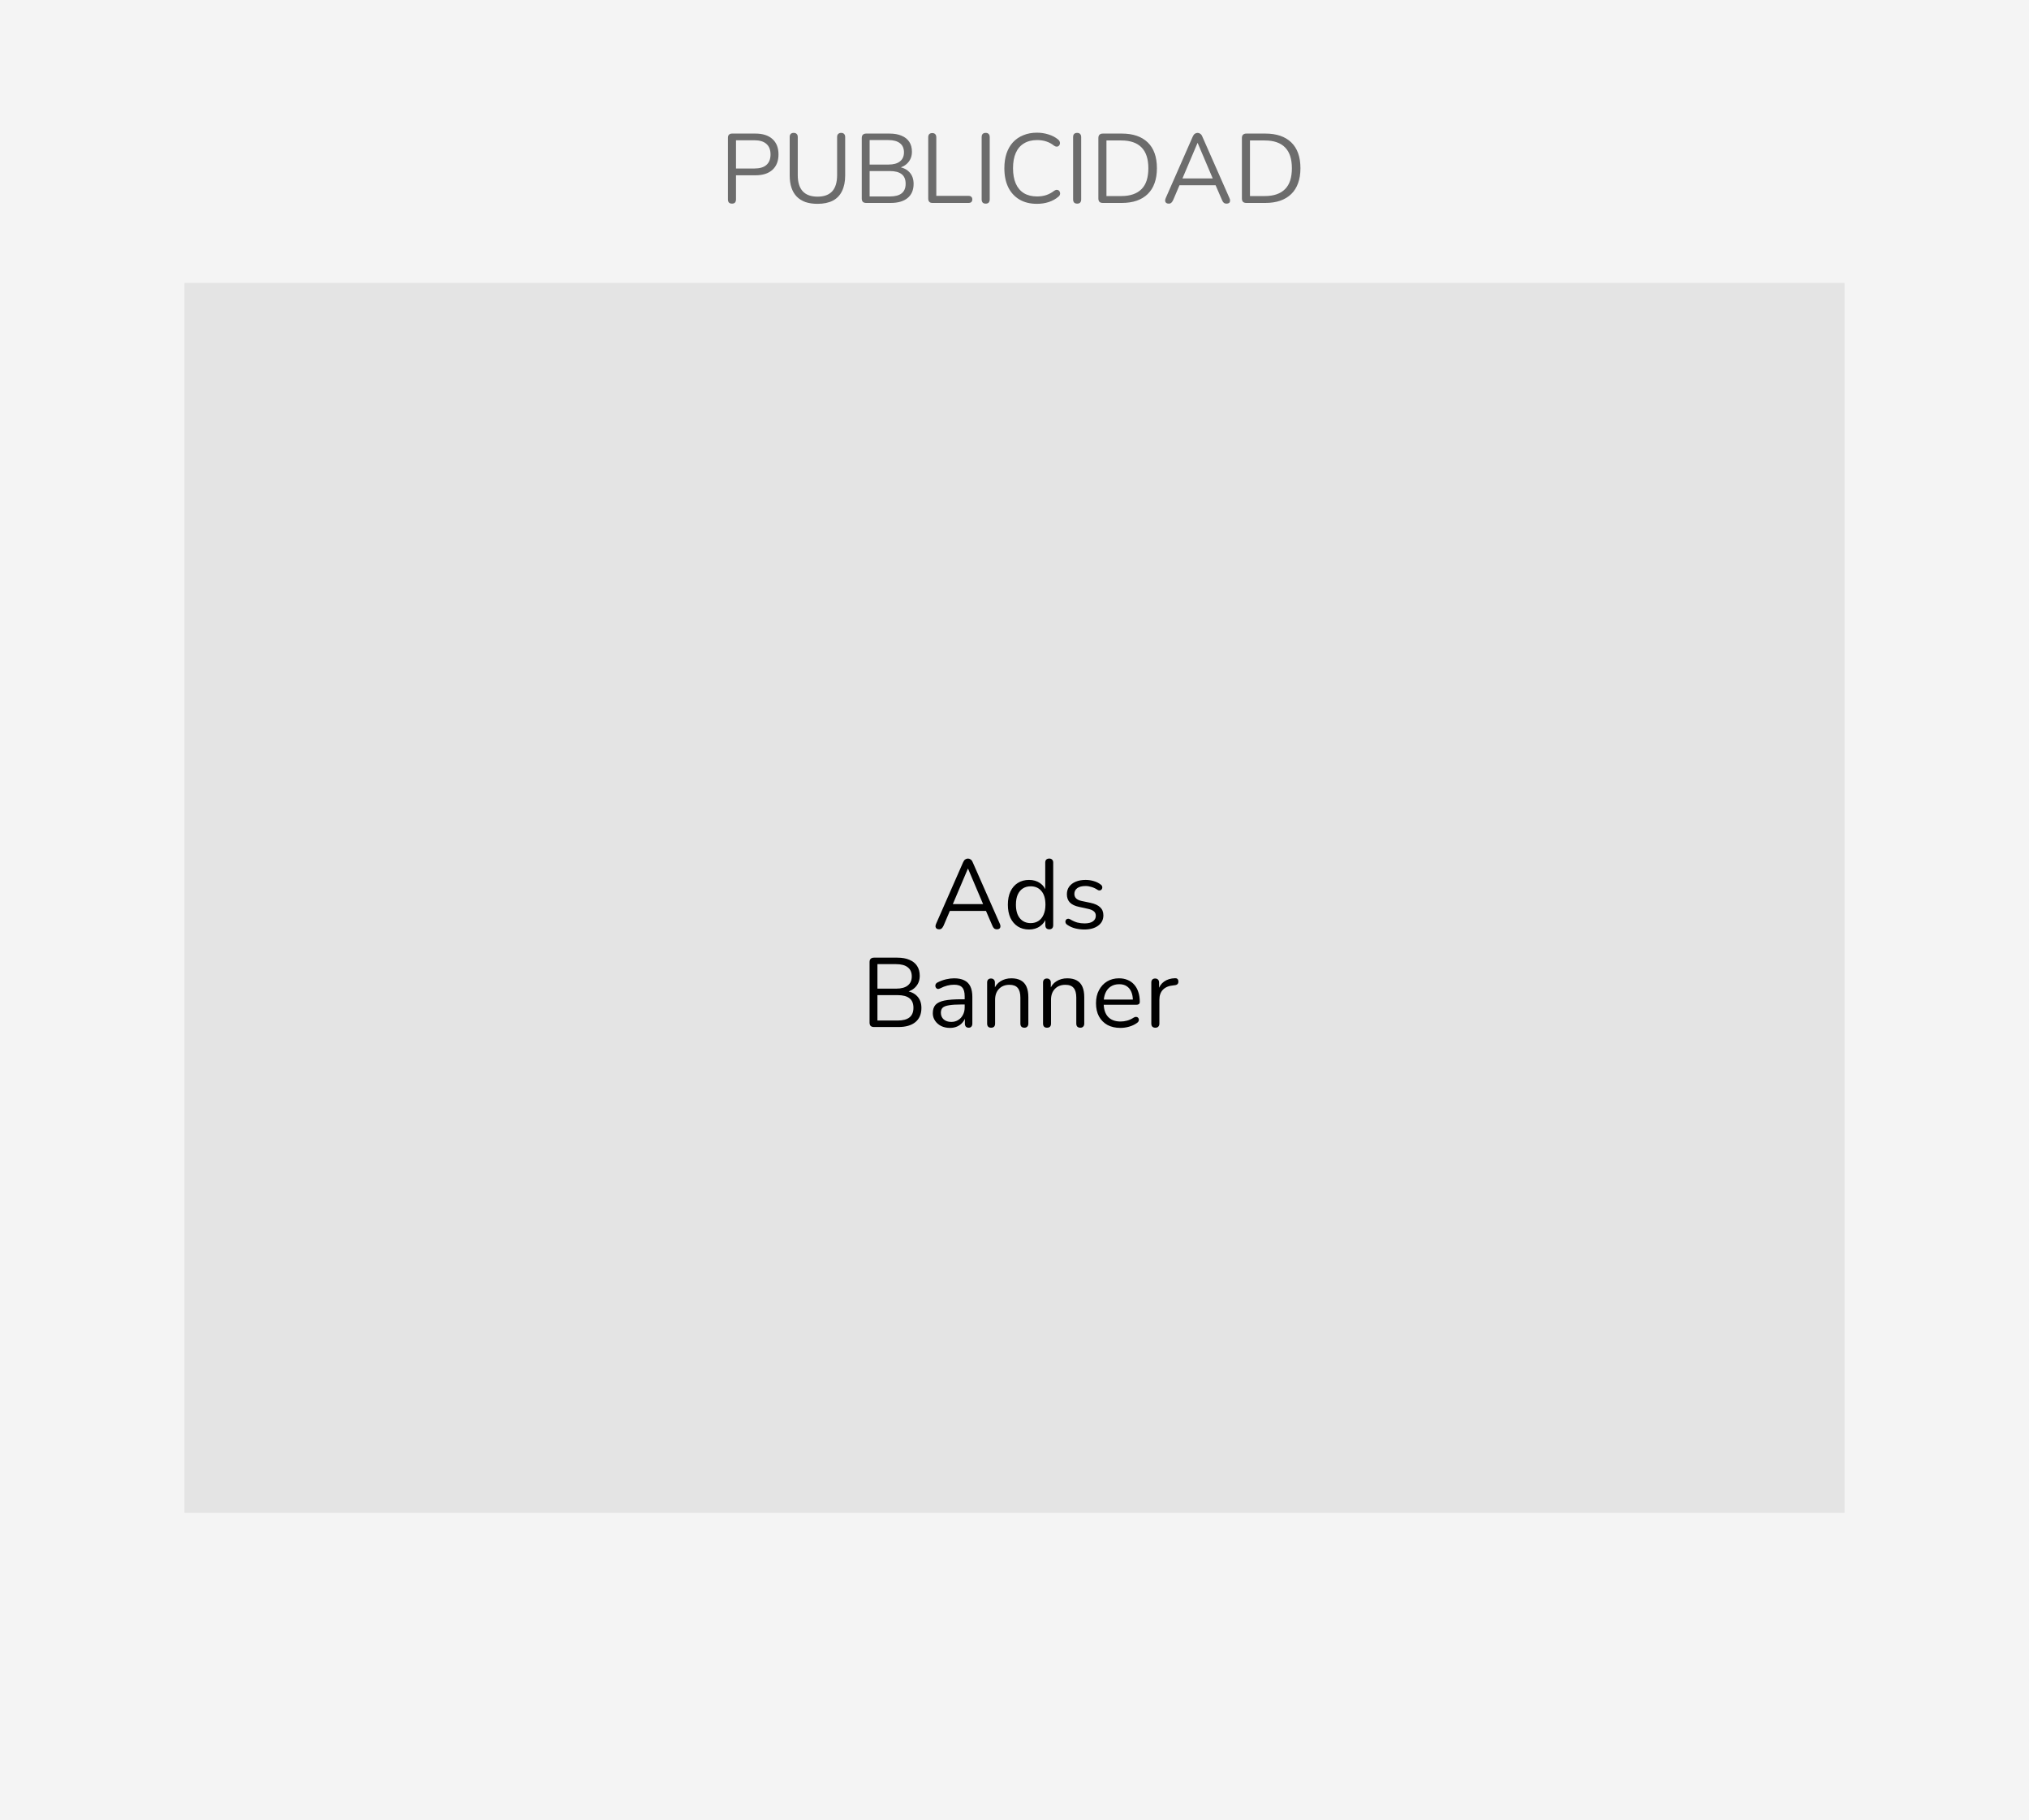 <svg width="330" height="296" viewBox="0 0 330 296" fill="none" xmlns="http://www.w3.org/2000/svg">
<rect width="330" height="296" fill="#F4F4F4"/>
<path d="M119.048 33.112C118.835 33.112 118.669 33.053 118.552 32.936C118.445 32.808 118.392 32.638 118.392 32.424V22.392C118.392 22.168 118.451 22.003 118.568 21.896C118.685 21.779 118.851 21.72 119.064 21.72H122.856C124.061 21.72 124.989 22.019 125.64 22.616C126.291 23.203 126.616 24.035 126.616 25.112C126.616 26.179 126.291 27.011 125.64 27.608C124.989 28.206 124.061 28.504 122.856 28.504H119.704V32.424C119.704 32.638 119.651 32.808 119.544 32.936C119.437 33.053 119.272 33.112 119.048 33.112ZM119.704 27.4H122.696C123.56 27.4 124.211 27.208 124.648 26.824C125.096 26.43 125.32 25.859 125.32 25.112C125.32 24.355 125.096 23.784 124.648 23.4C124.211 23.006 123.56 22.808 122.696 22.808H119.704V27.4ZM132.965 33.144C132.218 33.144 131.562 33.048 130.997 32.856C130.442 32.654 129.973 32.36 129.589 31.976C129.205 31.581 128.917 31.096 128.725 30.52C128.533 29.944 128.437 29.283 128.437 28.536V22.28C128.437 22.056 128.49 21.891 128.597 21.784C128.714 21.667 128.88 21.608 129.093 21.608C129.306 21.608 129.466 21.667 129.573 21.784C129.69 21.891 129.749 22.056 129.749 22.28V28.472C129.749 29.645 130.021 30.526 130.565 31.112C131.109 31.688 131.909 31.976 132.965 31.976C134.021 31.976 134.816 31.688 135.349 31.112C135.882 30.526 136.149 29.645 136.149 28.472V22.28C136.149 22.056 136.208 21.891 136.325 21.784C136.442 21.667 136.608 21.608 136.821 21.608C137.024 21.608 137.178 21.667 137.285 21.784C137.402 21.891 137.461 22.056 137.461 22.28V28.536C137.461 29.528 137.29 30.371 136.949 31.064C136.618 31.758 136.117 32.28 135.445 32.632C134.773 32.974 133.946 33.144 132.965 33.144ZM140.878 33C140.643 33 140.462 32.941 140.334 32.824C140.216 32.696 140.158 32.515 140.158 32.28V22.44C140.158 22.206 140.216 22.029 140.334 21.912C140.462 21.784 140.643 21.72 140.878 21.72H144.67C145.448 21.72 146.104 21.837 146.638 22.072C147.182 22.296 147.598 22.627 147.886 23.064C148.174 23.502 148.318 24.035 148.318 24.664C148.318 25.368 148.11 25.955 147.694 26.424C147.288 26.893 146.734 27.203 146.03 27.352V27.128C146.83 27.224 147.454 27.512 147.902 27.992C148.36 28.472 148.59 29.107 148.59 29.896C148.59 30.899 148.264 31.667 147.614 32.2C146.963 32.733 146.046 33 144.862 33H140.878ZM141.438 31.944H144.734C145.587 31.944 146.227 31.773 146.654 31.432C147.08 31.091 147.294 30.573 147.294 29.88C147.294 29.176 147.08 28.659 146.654 28.328C146.227 27.987 145.587 27.816 144.734 27.816H141.438V31.944ZM141.438 26.76H144.478C145.31 26.76 145.939 26.59 146.366 26.248C146.803 25.907 147.022 25.416 147.022 24.776C147.022 24.115 146.803 23.619 146.366 23.288C145.939 22.947 145.31 22.776 144.478 22.776H141.438V26.76ZM151.642 33C151.429 33 151.263 32.941 151.146 32.824C151.029 32.696 150.97 32.526 150.97 32.312V22.328C150.97 22.104 151.023 21.933 151.13 21.816C151.247 21.699 151.413 21.64 151.626 21.64C151.839 21.64 151.999 21.699 152.106 21.816C152.223 21.933 152.282 22.104 152.282 22.328V31.848H157.53C157.722 31.848 157.871 31.901 157.978 32.008C158.085 32.104 158.138 32.243 158.138 32.424C158.138 32.605 158.085 32.749 157.978 32.856C157.871 32.952 157.722 33 157.53 33H151.642ZM160.314 33.112C160.1 33.112 159.935 33.053 159.818 32.936C159.711 32.808 159.658 32.638 159.658 32.424V22.296C159.658 22.072 159.711 21.901 159.818 21.784C159.935 21.667 160.1 21.608 160.314 21.608C160.527 21.608 160.687 21.667 160.794 21.784C160.911 21.901 160.97 22.072 160.97 22.296V32.424C160.97 32.638 160.916 32.808 160.81 32.936C160.703 33.053 160.538 33.112 160.314 33.112ZM168.647 33.144C167.538 33.144 166.588 32.91 165.799 32.44C165.01 31.971 164.402 31.304 163.975 30.44C163.559 29.576 163.351 28.547 163.351 27.352C163.351 26.456 163.468 25.656 163.703 24.952C163.948 24.238 164.295 23.635 164.743 23.144C165.202 22.643 165.762 22.259 166.423 21.992C167.084 21.715 167.826 21.576 168.647 21.576C169.308 21.576 169.938 21.672 170.535 21.864C171.132 22.046 171.65 22.317 172.087 22.68C172.226 22.787 172.316 22.91 172.359 23.048C172.412 23.176 172.418 23.304 172.375 23.432C172.343 23.549 172.279 23.651 172.183 23.736C172.098 23.811 171.991 23.848 171.863 23.848C171.735 23.848 171.591 23.795 171.431 23.688C171.047 23.379 170.626 23.149 170.167 23C169.708 22.851 169.212 22.776 168.679 22.776C167.836 22.776 167.122 22.957 166.535 23.32C165.948 23.672 165.506 24.189 165.207 24.872C164.908 25.555 164.759 26.381 164.759 27.352C164.759 28.323 164.908 29.155 165.207 29.848C165.506 30.531 165.948 31.053 166.535 31.416C167.122 31.768 167.836 31.944 168.679 31.944C169.202 31.944 169.698 31.869 170.167 31.72C170.636 31.56 171.068 31.326 171.463 31.016C171.623 30.91 171.767 30.861 171.895 30.872C172.023 30.872 172.13 30.91 172.215 30.984C172.3 31.059 172.359 31.155 172.391 31.272C172.434 31.39 172.434 31.512 172.391 31.64C172.359 31.768 172.279 31.88 172.151 31.976C171.703 32.36 171.175 32.654 170.567 32.856C169.97 33.048 169.33 33.144 168.647 33.144ZM175.189 33.112C174.975 33.112 174.81 33.053 174.693 32.936C174.586 32.808 174.533 32.638 174.533 32.424V22.296C174.533 22.072 174.586 21.901 174.693 21.784C174.81 21.667 174.975 21.608 175.189 21.608C175.402 21.608 175.562 21.667 175.669 21.784C175.786 21.901 175.845 22.072 175.845 22.296V32.424C175.845 32.638 175.791 32.808 175.685 32.936C175.578 33.053 175.413 33.112 175.189 33.112ZM179.362 33C179.127 33 178.946 32.941 178.818 32.824C178.701 32.696 178.642 32.515 178.642 32.28V22.44C178.642 22.206 178.701 22.029 178.818 21.912C178.946 21.784 179.127 21.72 179.362 21.72H182.45C184.274 21.72 185.682 22.2 186.674 23.16C187.666 24.12 188.162 25.517 188.162 27.352C188.162 28.27 188.034 29.08 187.778 29.784C187.533 30.477 187.165 31.064 186.674 31.544C186.183 32.024 185.586 32.387 184.882 32.632C184.178 32.877 183.367 33 182.45 33H179.362ZM179.954 31.88H182.354C183.101 31.88 183.746 31.784 184.29 31.592C184.845 31.4 185.303 31.117 185.666 30.744C186.039 30.371 186.317 29.901 186.498 29.336C186.679 28.76 186.77 28.099 186.77 27.352C186.77 25.848 186.402 24.723 185.666 23.976C184.93 23.219 183.826 22.84 182.354 22.84H179.954V31.88ZM190.09 33.112C189.919 33.112 189.78 33.075 189.674 33C189.578 32.915 189.519 32.808 189.498 32.68C189.487 32.541 189.519 32.387 189.594 32.216L193.994 22.2C194.09 21.987 194.202 21.837 194.33 21.752C194.468 21.656 194.618 21.608 194.778 21.608C194.938 21.608 195.082 21.656 195.21 21.752C195.348 21.837 195.46 21.987 195.546 22.2L199.962 32.216C200.047 32.387 200.079 32.541 200.058 32.68C200.047 32.819 199.994 32.925 199.898 33C199.802 33.075 199.668 33.112 199.498 33.112C199.306 33.112 199.151 33.064 199.034 32.968C198.916 32.861 198.82 32.712 198.746 32.52L197.562 29.784L198.202 30.12H191.322L191.978 29.784L190.81 32.52C190.714 32.723 190.612 32.872 190.506 32.968C190.399 33.064 190.26 33.112 190.09 33.112ZM194.762 23.256L192.186 29.32L191.802 29.016H197.722L197.37 29.32L194.794 23.256H194.762ZM202.706 33C202.471 33 202.29 32.941 202.162 32.824C202.044 32.696 201.986 32.515 201.986 32.28V22.44C201.986 22.206 202.044 22.029 202.162 21.912C202.29 21.784 202.471 21.72 202.706 21.72H205.794C207.618 21.72 209.026 22.2 210.018 23.16C211.01 24.12 211.506 25.517 211.506 27.352C211.506 28.27 211.378 29.08 211.122 29.784C210.876 30.477 210.508 31.064 210.018 31.544C209.527 32.024 208.93 32.387 208.226 32.632C207.522 32.877 206.711 33 205.794 33H202.706ZM203.298 31.88H205.698C206.444 31.88 207.09 31.784 207.634 31.592C208.188 31.4 208.647 31.117 209.01 30.744C209.383 30.371 209.66 29.901 209.842 29.336C210.023 28.76 210.114 28.099 210.114 27.352C210.114 25.848 209.746 24.723 209.01 23.976C208.274 23.219 207.17 22.84 205.698 22.84H203.298V31.88Z" fill="#6C6C6C"/>
<rect x="30" y="46" width="270" height="200" fill="#E4E4E4"/>
<path d="M152.743 151.112C152.572 151.112 152.433 151.075 152.327 151C152.231 150.915 152.172 150.808 152.151 150.68C152.14 150.541 152.172 150.387 152.247 150.216L156.647 140.2C156.743 139.987 156.855 139.837 156.983 139.752C157.121 139.656 157.271 139.608 157.431 139.608C157.591 139.608 157.735 139.656 157.863 139.752C158.001 139.837 158.113 139.987 158.199 140.2L162.615 150.216C162.7 150.387 162.732 150.541 162.711 150.68C162.7 150.819 162.647 150.925 162.551 151C162.455 151.075 162.321 151.112 162.151 151.112C161.959 151.112 161.804 151.064 161.687 150.968C161.569 150.861 161.473 150.712 161.399 150.52L160.215 147.784L160.855 148.12H153.975L154.631 147.784L153.463 150.52C153.367 150.723 153.265 150.872 153.159 150.968C153.052 151.064 152.913 151.112 152.743 151.112ZM157.415 141.256L154.839 147.32L154.455 147.016H160.375L160.023 147.32L157.447 141.256H157.415ZM167.36 151.144C166.667 151.144 166.059 150.979 165.536 150.648C165.024 150.317 164.624 149.853 164.336 149.256C164.059 148.648 163.92 147.933 163.92 147.112C163.92 146.28 164.059 145.565 164.336 144.968C164.624 144.36 165.024 143.896 165.536 143.576C166.059 143.245 166.667 143.08 167.36 143.08C168.064 143.08 168.667 143.256 169.168 143.608C169.67 143.96 170.006 144.435 170.176 145.032H170V140.264C170 140.051 170.054 139.891 170.16 139.784C170.278 139.667 170.443 139.608 170.656 139.608C170.859 139.608 171.014 139.667 171.12 139.784C171.238 139.891 171.296 140.051 171.296 140.264V150.44C171.296 150.653 171.243 150.819 171.136 150.936C171.03 151.053 170.87 151.112 170.656 151.112C170.454 151.112 170.294 151.053 170.176 150.936C170.07 150.819 170.016 150.653 170.016 150.44V148.92L170.192 149.144C170.022 149.752 169.68 150.237 169.168 150.6C168.667 150.963 168.064 151.144 167.36 151.144ZM167.632 150.104C168.112 150.104 168.534 149.987 168.896 149.752C169.259 149.517 169.536 149.176 169.728 148.728C169.931 148.28 170.032 147.741 170.032 147.112C170.032 146.141 169.814 145.4 169.376 144.888C168.95 144.376 168.368 144.12 167.632 144.12C167.142 144.12 166.715 144.237 166.352 144.472C166 144.696 165.723 145.032 165.52 145.48C165.328 145.917 165.232 146.461 165.232 147.112C165.232 148.072 165.451 148.813 165.888 149.336C166.326 149.848 166.907 150.104 167.632 150.104ZM176.352 151.144C175.872 151.144 175.387 151.085 174.896 150.968C174.416 150.851 173.968 150.648 173.552 150.36C173.446 150.285 173.371 150.2 173.328 150.104C173.286 149.997 173.27 149.896 173.28 149.8C173.302 149.693 173.344 149.603 173.408 149.528C173.483 149.453 173.568 149.411 173.664 149.4C173.771 149.379 173.888 149.4 174.016 149.464C174.432 149.72 174.832 149.901 175.216 150.008C175.611 150.104 176 150.152 176.384 150.152C176.992 150.152 177.451 150.04 177.76 149.816C178.07 149.592 178.224 149.288 178.224 148.904C178.224 148.605 178.123 148.371 177.92 148.2C177.718 148.019 177.398 147.88 176.96 147.784L175.504 147.464C174.832 147.325 174.331 147.085 174 146.744C173.68 146.403 173.52 145.96 173.52 145.416C173.52 144.936 173.643 144.525 173.888 144.184C174.144 143.832 174.502 143.56 174.96 143.368C175.419 143.176 175.952 143.08 176.56 143.08C177.03 143.08 177.472 143.144 177.888 143.272C178.315 143.389 178.699 143.581 179.04 143.848C179.147 143.923 179.216 144.013 179.248 144.12C179.291 144.216 179.296 144.317 179.264 144.424C179.243 144.52 179.195 144.605 179.12 144.68C179.046 144.744 178.955 144.781 178.848 144.792C178.742 144.803 178.63 144.771 178.512 144.696C178.192 144.483 177.867 144.328 177.536 144.232C177.206 144.125 176.88 144.072 176.56 144.072C175.963 144.072 175.51 144.189 175.2 144.424C174.891 144.659 174.736 144.968 174.736 145.352C174.736 145.651 174.832 145.896 175.024 146.088C175.216 146.28 175.515 146.419 175.92 146.504L177.376 146.808C178.07 146.957 178.587 147.197 178.928 147.528C179.28 147.848 179.456 148.285 179.456 148.84C179.456 149.544 179.174 150.104 178.608 150.52C178.043 150.936 177.291 151.144 176.352 151.144ZM142.148 167C141.913 167 141.732 166.941 141.604 166.824C141.486 166.696 141.428 166.515 141.428 166.28V156.44C141.428 156.205 141.486 156.029 141.604 155.912C141.732 155.784 141.913 155.72 142.148 155.72H145.94C146.718 155.72 147.374 155.837 147.908 156.072C148.452 156.296 148.868 156.627 149.156 157.064C149.444 157.501 149.588 158.035 149.588 158.664C149.588 159.368 149.38 159.955 148.964 160.424C148.558 160.893 148.004 161.203 147.3 161.352V161.128C148.1 161.224 148.724 161.512 149.172 161.992C149.63 162.472 149.86 163.107 149.86 163.896C149.86 164.899 149.534 165.667 148.884 166.2C148.233 166.733 147.316 167 146.132 167H142.148ZM142.708 165.944H146.004C146.857 165.944 147.497 165.773 147.924 165.432C148.35 165.091 148.564 164.573 148.564 163.88C148.564 163.176 148.35 162.659 147.924 162.328C147.497 161.987 146.857 161.816 146.004 161.816H142.708V165.944ZM142.708 160.76H145.748C146.58 160.76 147.209 160.589 147.636 160.248C148.073 159.907 148.292 159.416 148.292 158.776C148.292 158.115 148.073 157.619 147.636 157.288C147.209 156.947 146.58 156.776 145.748 156.776H142.708V160.76ZM154.512 167.144C153.979 167.144 153.499 167.043 153.072 166.84C152.656 166.627 152.326 166.339 152.08 165.976C151.835 165.613 151.712 165.208 151.712 164.76C151.712 164.184 151.856 163.731 152.144 163.4C152.443 163.069 152.928 162.835 153.6 162.696C154.283 162.557 155.211 162.488 156.384 162.488H157.104V163.336H156.4C155.536 163.336 154.854 163.379 154.352 163.464C153.862 163.539 153.515 163.672 153.312 163.864C153.12 164.056 153.024 164.328 153.024 164.68C153.024 165.117 153.174 165.475 153.472 165.752C153.782 166.029 154.198 166.168 154.72 166.168C155.147 166.168 155.52 166.067 155.84 165.864C156.171 165.661 156.427 165.384 156.608 165.032C156.8 164.68 156.896 164.275 156.896 163.816V161.992C156.896 161.331 156.763 160.856 156.496 160.568C156.23 160.269 155.792 160.12 155.184 160.12C154.811 160.12 154.438 160.168 154.064 160.264C153.691 160.36 153.296 160.515 152.88 160.728C152.731 160.803 152.603 160.829 152.496 160.808C152.39 160.776 152.304 160.717 152.24 160.632C152.176 160.547 152.139 160.451 152.128 160.344C152.118 160.227 152.139 160.115 152.192 160.008C152.256 159.901 152.352 159.816 152.48 159.752C152.95 159.517 153.414 159.347 153.872 159.24C154.331 159.133 154.768 159.08 155.184 159.08C155.856 159.08 156.411 159.192 156.848 159.416C157.286 159.629 157.611 159.96 157.824 160.408C158.038 160.845 158.144 161.411 158.144 162.104V166.44C158.144 166.653 158.091 166.819 157.984 166.936C157.888 167.053 157.744 167.112 157.552 167.112C157.35 167.112 157.195 167.053 157.088 166.936C156.982 166.819 156.928 166.653 156.928 166.44V165.192H157.072C156.987 165.597 156.822 165.944 156.576 166.232C156.342 166.52 156.048 166.744 155.696 166.904C155.344 167.064 154.95 167.144 154.512 167.144ZM161.189 167.112C160.975 167.112 160.815 167.053 160.709 166.936C160.602 166.819 160.549 166.653 160.549 166.44V159.768C160.549 159.555 160.602 159.395 160.709 159.288C160.815 159.171 160.97 159.112 161.173 159.112C161.375 159.112 161.53 159.171 161.637 159.288C161.754 159.395 161.813 159.555 161.813 159.768V161.144L161.637 160.952C161.861 160.333 162.223 159.869 162.725 159.56C163.237 159.24 163.823 159.08 164.485 159.08C165.103 159.08 165.615 159.192 166.021 159.416C166.437 159.64 166.746 159.981 166.949 160.44C167.151 160.888 167.253 161.459 167.253 162.152V166.44C167.253 166.653 167.194 166.819 167.077 166.936C166.97 167.053 166.815 167.112 166.613 167.112C166.399 167.112 166.234 167.053 166.117 166.936C166.01 166.819 165.957 166.653 165.957 166.44V162.232C165.957 161.507 165.813 160.979 165.525 160.648C165.247 160.307 164.799 160.136 164.181 160.136C163.466 160.136 162.895 160.36 162.469 160.808C162.053 161.245 161.845 161.832 161.845 162.568V166.44C161.845 166.888 161.626 167.112 161.189 167.112ZM170.282 167.112C170.069 167.112 169.909 167.053 169.802 166.936C169.696 166.819 169.642 166.653 169.642 166.44V159.768C169.642 159.555 169.696 159.395 169.802 159.288C169.909 159.171 170.064 159.112 170.266 159.112C170.469 159.112 170.624 159.171 170.73 159.288C170.848 159.395 170.906 159.555 170.906 159.768V161.144L170.73 160.952C170.954 160.333 171.317 159.869 171.818 159.56C172.33 159.24 172.917 159.08 173.578 159.08C174.197 159.08 174.709 159.192 175.114 159.416C175.53 159.64 175.84 159.981 176.042 160.44C176.245 160.888 176.346 161.459 176.346 162.152V166.44C176.346 166.653 176.288 166.819 176.17 166.936C176.064 167.053 175.909 167.112 175.706 167.112C175.493 167.112 175.328 167.053 175.21 166.936C175.104 166.819 175.05 166.653 175.05 166.44V162.232C175.05 161.507 174.906 160.979 174.618 160.648C174.341 160.307 173.893 160.136 173.274 160.136C172.56 160.136 171.989 160.36 171.562 160.808C171.146 161.245 170.938 161.832 170.938 162.568V166.44C170.938 166.888 170.72 167.112 170.282 167.112ZM182.24 167.144C181.419 167.144 180.71 166.984 180.112 166.664C179.526 166.333 179.067 165.869 178.736 165.272C178.416 164.675 178.256 163.96 178.256 163.128C178.256 162.317 178.416 161.613 178.736 161.016C179.056 160.408 179.494 159.933 180.048 159.592C180.614 159.251 181.264 159.08 182 159.08C182.523 159.08 182.992 159.171 183.408 159.352C183.824 159.523 184.176 159.773 184.464 160.104C184.763 160.435 184.987 160.835 185.136 161.304C185.296 161.773 185.376 162.301 185.376 162.888C185.376 163.059 185.328 163.187 185.232 163.272C185.136 163.347 184.998 163.384 184.816 163.384H179.248V162.536H184.512L184.256 162.744C184.256 162.168 184.171 161.683 184 161.288C183.83 160.883 183.579 160.573 183.248 160.36C182.928 160.147 182.523 160.04 182.032 160.04C181.488 160.04 181.024 160.168 180.64 160.424C180.267 160.669 179.984 161.016 179.792 161.464C179.6 161.901 179.504 162.413 179.504 163V163.096C179.504 164.077 179.739 164.824 180.208 165.336C180.688 165.848 181.366 166.104 182.24 166.104C182.603 166.104 182.96 166.056 183.312 165.96C183.675 165.864 184.027 165.704 184.368 165.48C184.518 165.384 184.651 165.341 184.768 165.352C184.896 165.352 184.998 165.389 185.072 165.464C185.147 165.528 185.195 165.613 185.216 165.72C185.248 165.816 185.238 165.923 185.184 166.04C185.142 166.157 185.051 166.259 184.912 166.344C184.56 166.6 184.144 166.797 183.664 166.936C183.184 167.075 182.71 167.144 182.24 167.144ZM187.908 167.112C187.694 167.112 187.529 167.053 187.412 166.936C187.305 166.819 187.252 166.653 187.252 166.44V159.768C187.252 159.555 187.305 159.395 187.412 159.288C187.518 159.171 187.673 159.112 187.876 159.112C188.078 159.112 188.233 159.171 188.34 159.288C188.457 159.395 188.516 159.555 188.516 159.768V161.064H188.356C188.526 160.435 188.852 159.949 189.332 159.608C189.812 159.267 190.404 159.085 191.108 159.064C191.268 159.053 191.396 159.091 191.492 159.176C191.588 159.251 191.641 159.384 191.652 159.576C191.662 159.757 191.62 159.901 191.524 160.008C191.428 160.115 191.278 160.179 191.076 160.2L190.82 160.232C190.094 160.296 189.534 160.531 189.14 160.936C188.756 161.331 188.564 161.875 188.564 162.568V166.44C188.564 166.653 188.505 166.819 188.388 166.936C188.281 167.053 188.121 167.112 187.908 167.112Z" fill="black"/>
</svg>
